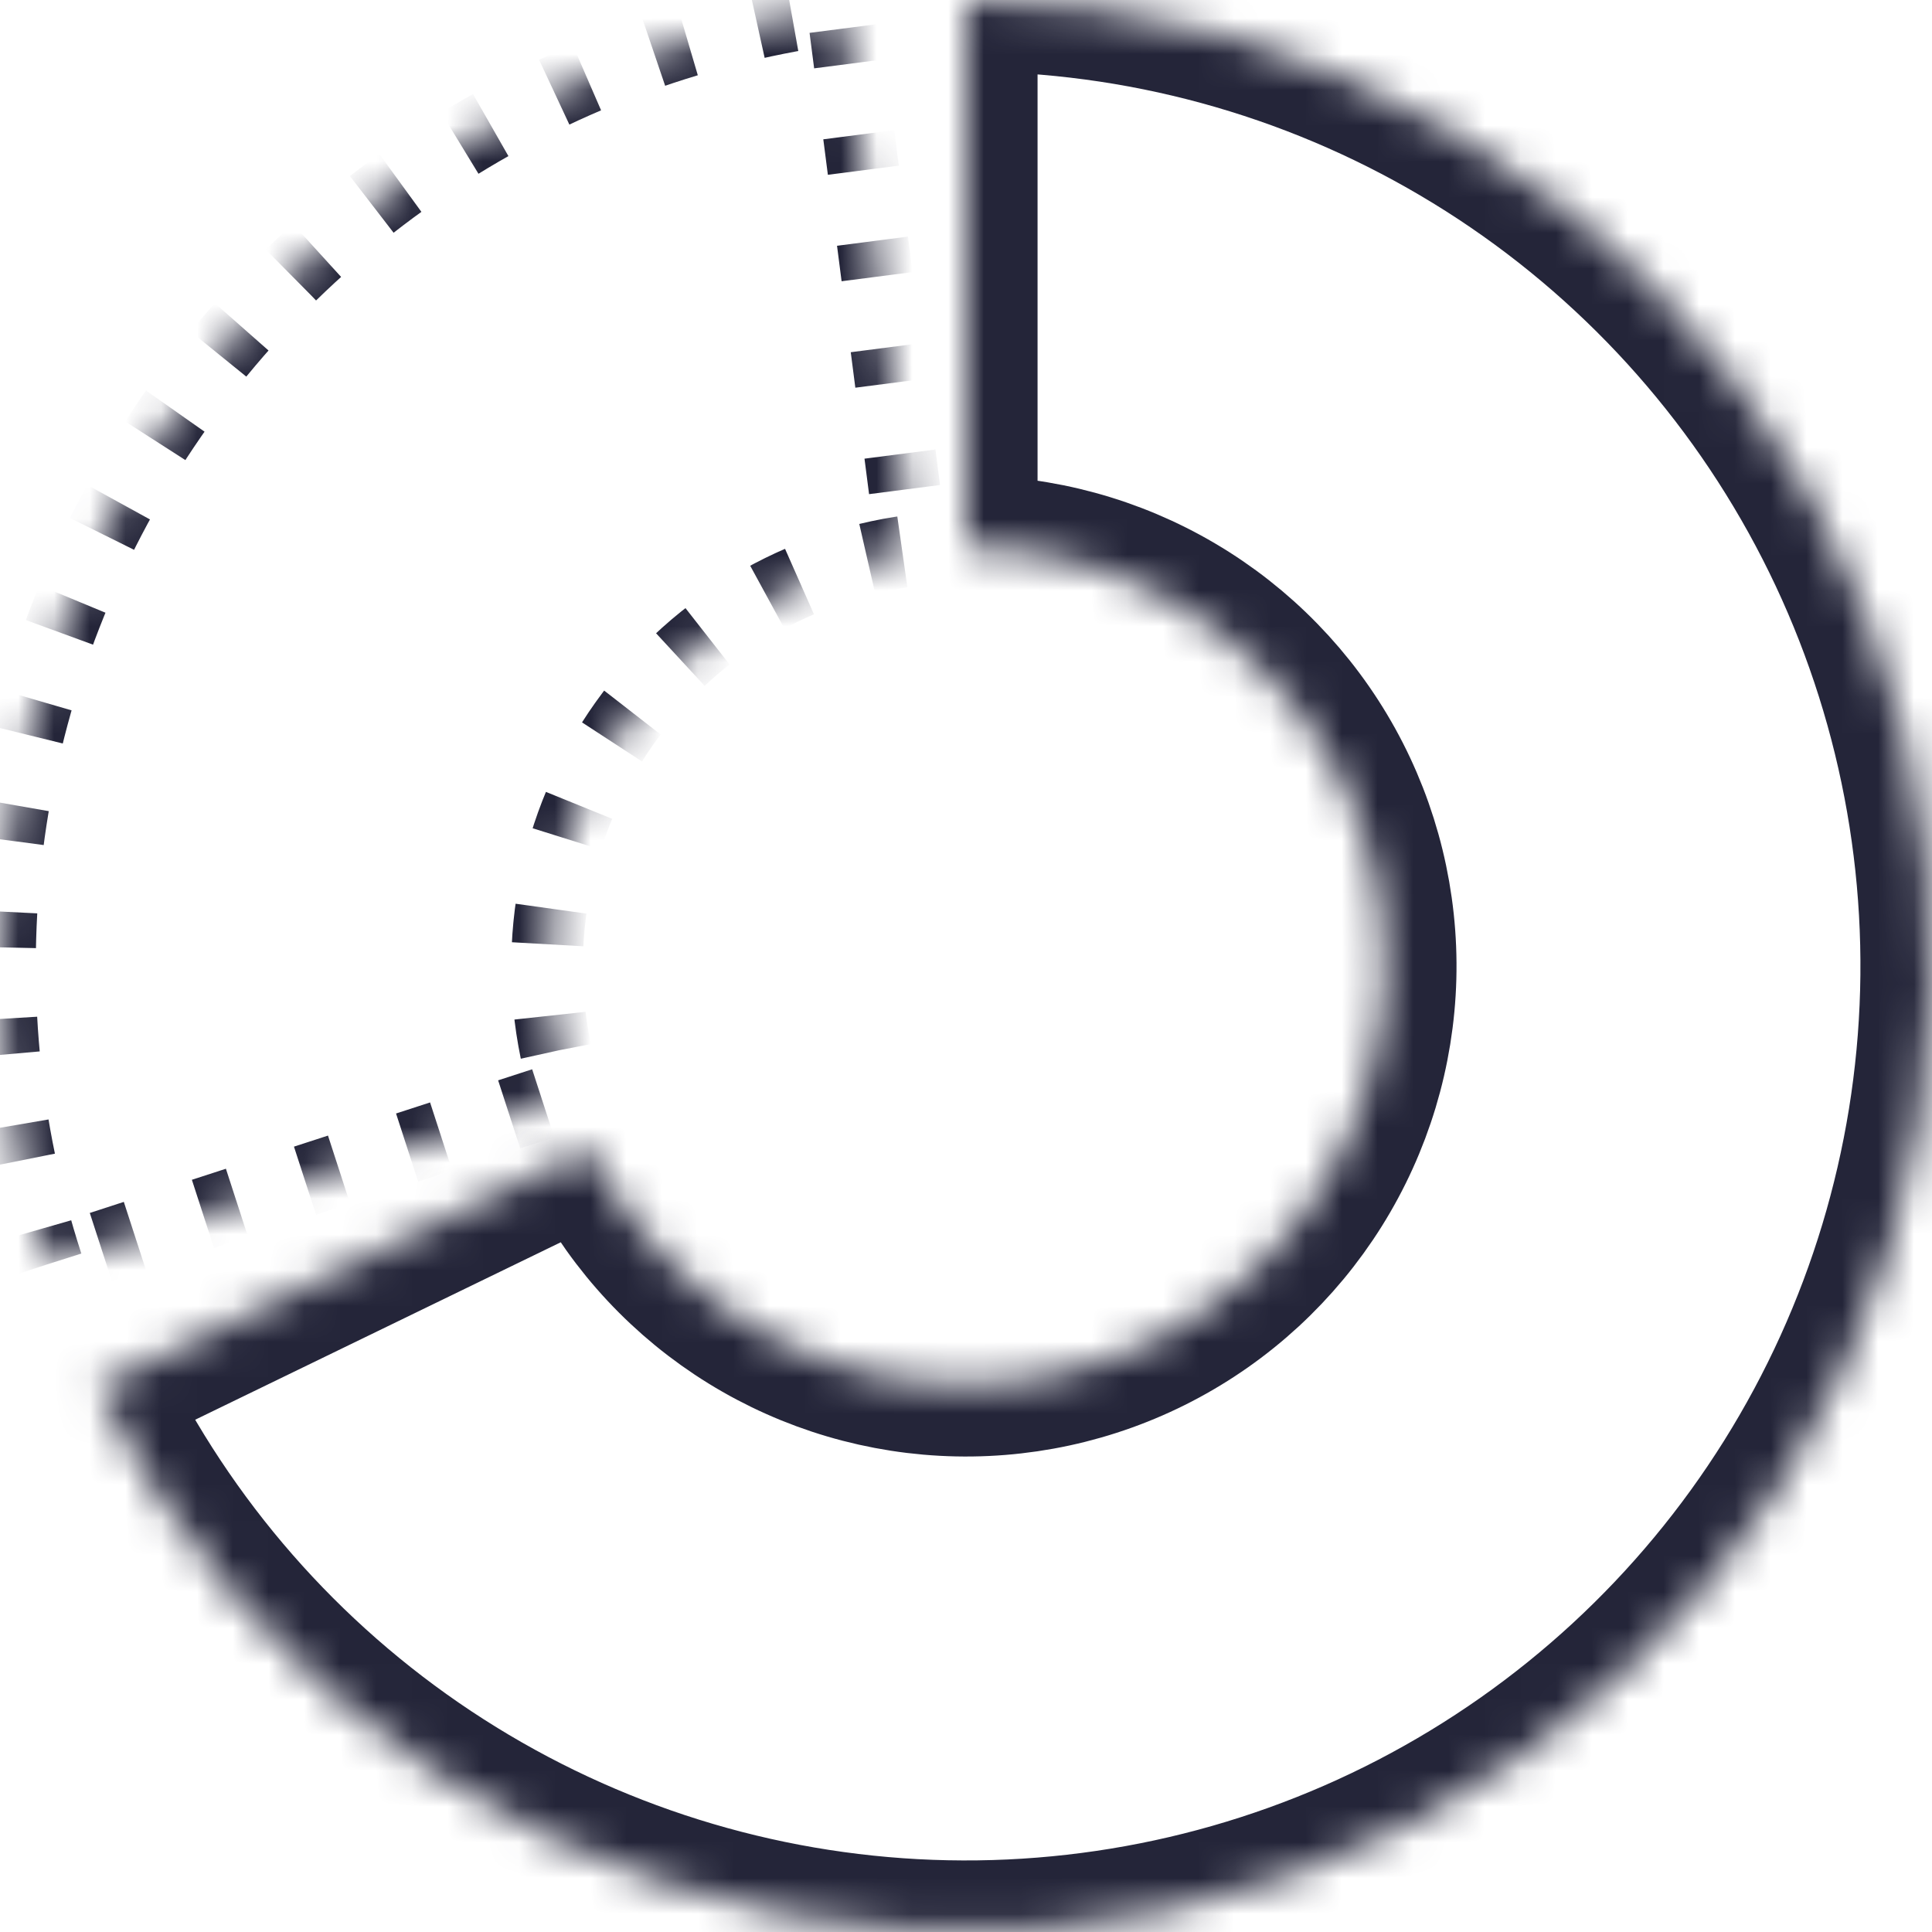<svg width="54" height="54" viewBox="0 0 54 54" fill="none" xmlns="http://www.w3.org/2000/svg">
<mask id="path-1-inside-1_2864_19159" fill="white">
<path d="M27 0C31.822 5.74962e-08 36.555 1.291 40.709 3.739C44.863 6.187 48.285 9.703 50.621 13.921C52.956 18.139 54.12 22.906 53.99 27.726C53.861 32.545 52.443 37.242 49.884 41.329C47.325 45.416 43.719 48.742 39.44 50.964C35.16 53.185 30.364 54.22 25.549 53.961C20.735 53.702 16.078 52.158 12.061 49.491C8.045 46.823 4.816 43.129 2.711 38.791L16.466 32.114C17.379 33.995 18.779 35.597 20.521 36.754C22.263 37.911 24.283 38.581 26.371 38.693C28.459 38.806 30.539 38.357 32.395 37.393C34.251 36.43 35.815 34.987 36.925 33.215C38.035 31.442 38.65 29.405 38.706 27.315C38.762 25.224 38.257 23.157 37.245 21.328C36.231 19.498 34.747 17.973 32.946 16.912C31.144 15.85 29.091 15.29 27 15.29V0Z"/>
</mask>
<path d="M27 0C31.822 5.74962e-08 36.555 1.291 40.709 3.739C44.863 6.187 48.285 9.703 50.621 13.921C52.956 18.139 54.12 22.906 53.99 27.726C53.861 32.545 52.443 37.242 49.884 41.329C47.325 45.416 43.719 48.742 39.44 50.964C35.16 53.185 30.364 54.22 25.549 53.961C20.735 53.702 16.078 52.158 12.061 49.491C8.045 46.823 4.816 43.129 2.711 38.791L16.466 32.114C17.379 33.995 18.779 35.597 20.521 36.754C22.263 37.911 24.283 38.581 26.371 38.693C28.459 38.806 30.539 38.357 32.395 37.393C34.251 36.43 35.815 34.987 36.925 33.215C38.035 31.442 38.65 29.405 38.706 27.315C38.762 25.224 38.257 23.157 37.245 21.328C36.231 19.498 34.747 17.973 32.946 16.912C31.144 15.85 29.091 15.29 27 15.29V0Z" stroke="#242539" stroke-width="4" mask="url(#path-1-inside-1_2864_19159)"/>
<mask id="path-2-inside-2_2864_19159" fill="white">
<path d="M1.32 35.34C0.095 31.566 -0.284 27.568 0.211 23.631C0.706 19.694 2.063 15.914 4.185 12.561C6.307 9.208 9.142 6.364 12.489 4.231C15.835 2.098 19.611 0.729 23.546 0.222L25.502 15.386C23.795 15.606 22.158 16.2 20.706 17.125C19.255 18.05 18.026 19.284 17.105 20.738C16.185 22.192 15.596 23.831 15.382 25.539C15.167 27.246 15.331 28.98 15.863 30.617L1.32 35.34Z"/>
</mask>
<path d="M1.32 35.34C0.095 31.566 -0.284 27.568 0.211 23.631C0.706 19.694 2.063 15.914 4.185 12.561C6.307 9.208 9.142 6.364 12.489 4.231C15.835 2.098 19.611 0.729 23.546 0.222L25.502 15.386C23.795 15.606 22.158 16.2 20.706 17.125C19.255 18.05 18.026 19.284 17.105 20.738C16.185 22.192 15.596 23.831 15.382 25.539C15.167 27.246 15.331 28.98 15.863 30.617L1.32 35.34Z" stroke="#242539" stroke-width="2" stroke-dasharray="1 2" mask="url(#path-2-inside-2_2864_19159)"/>
</svg>
